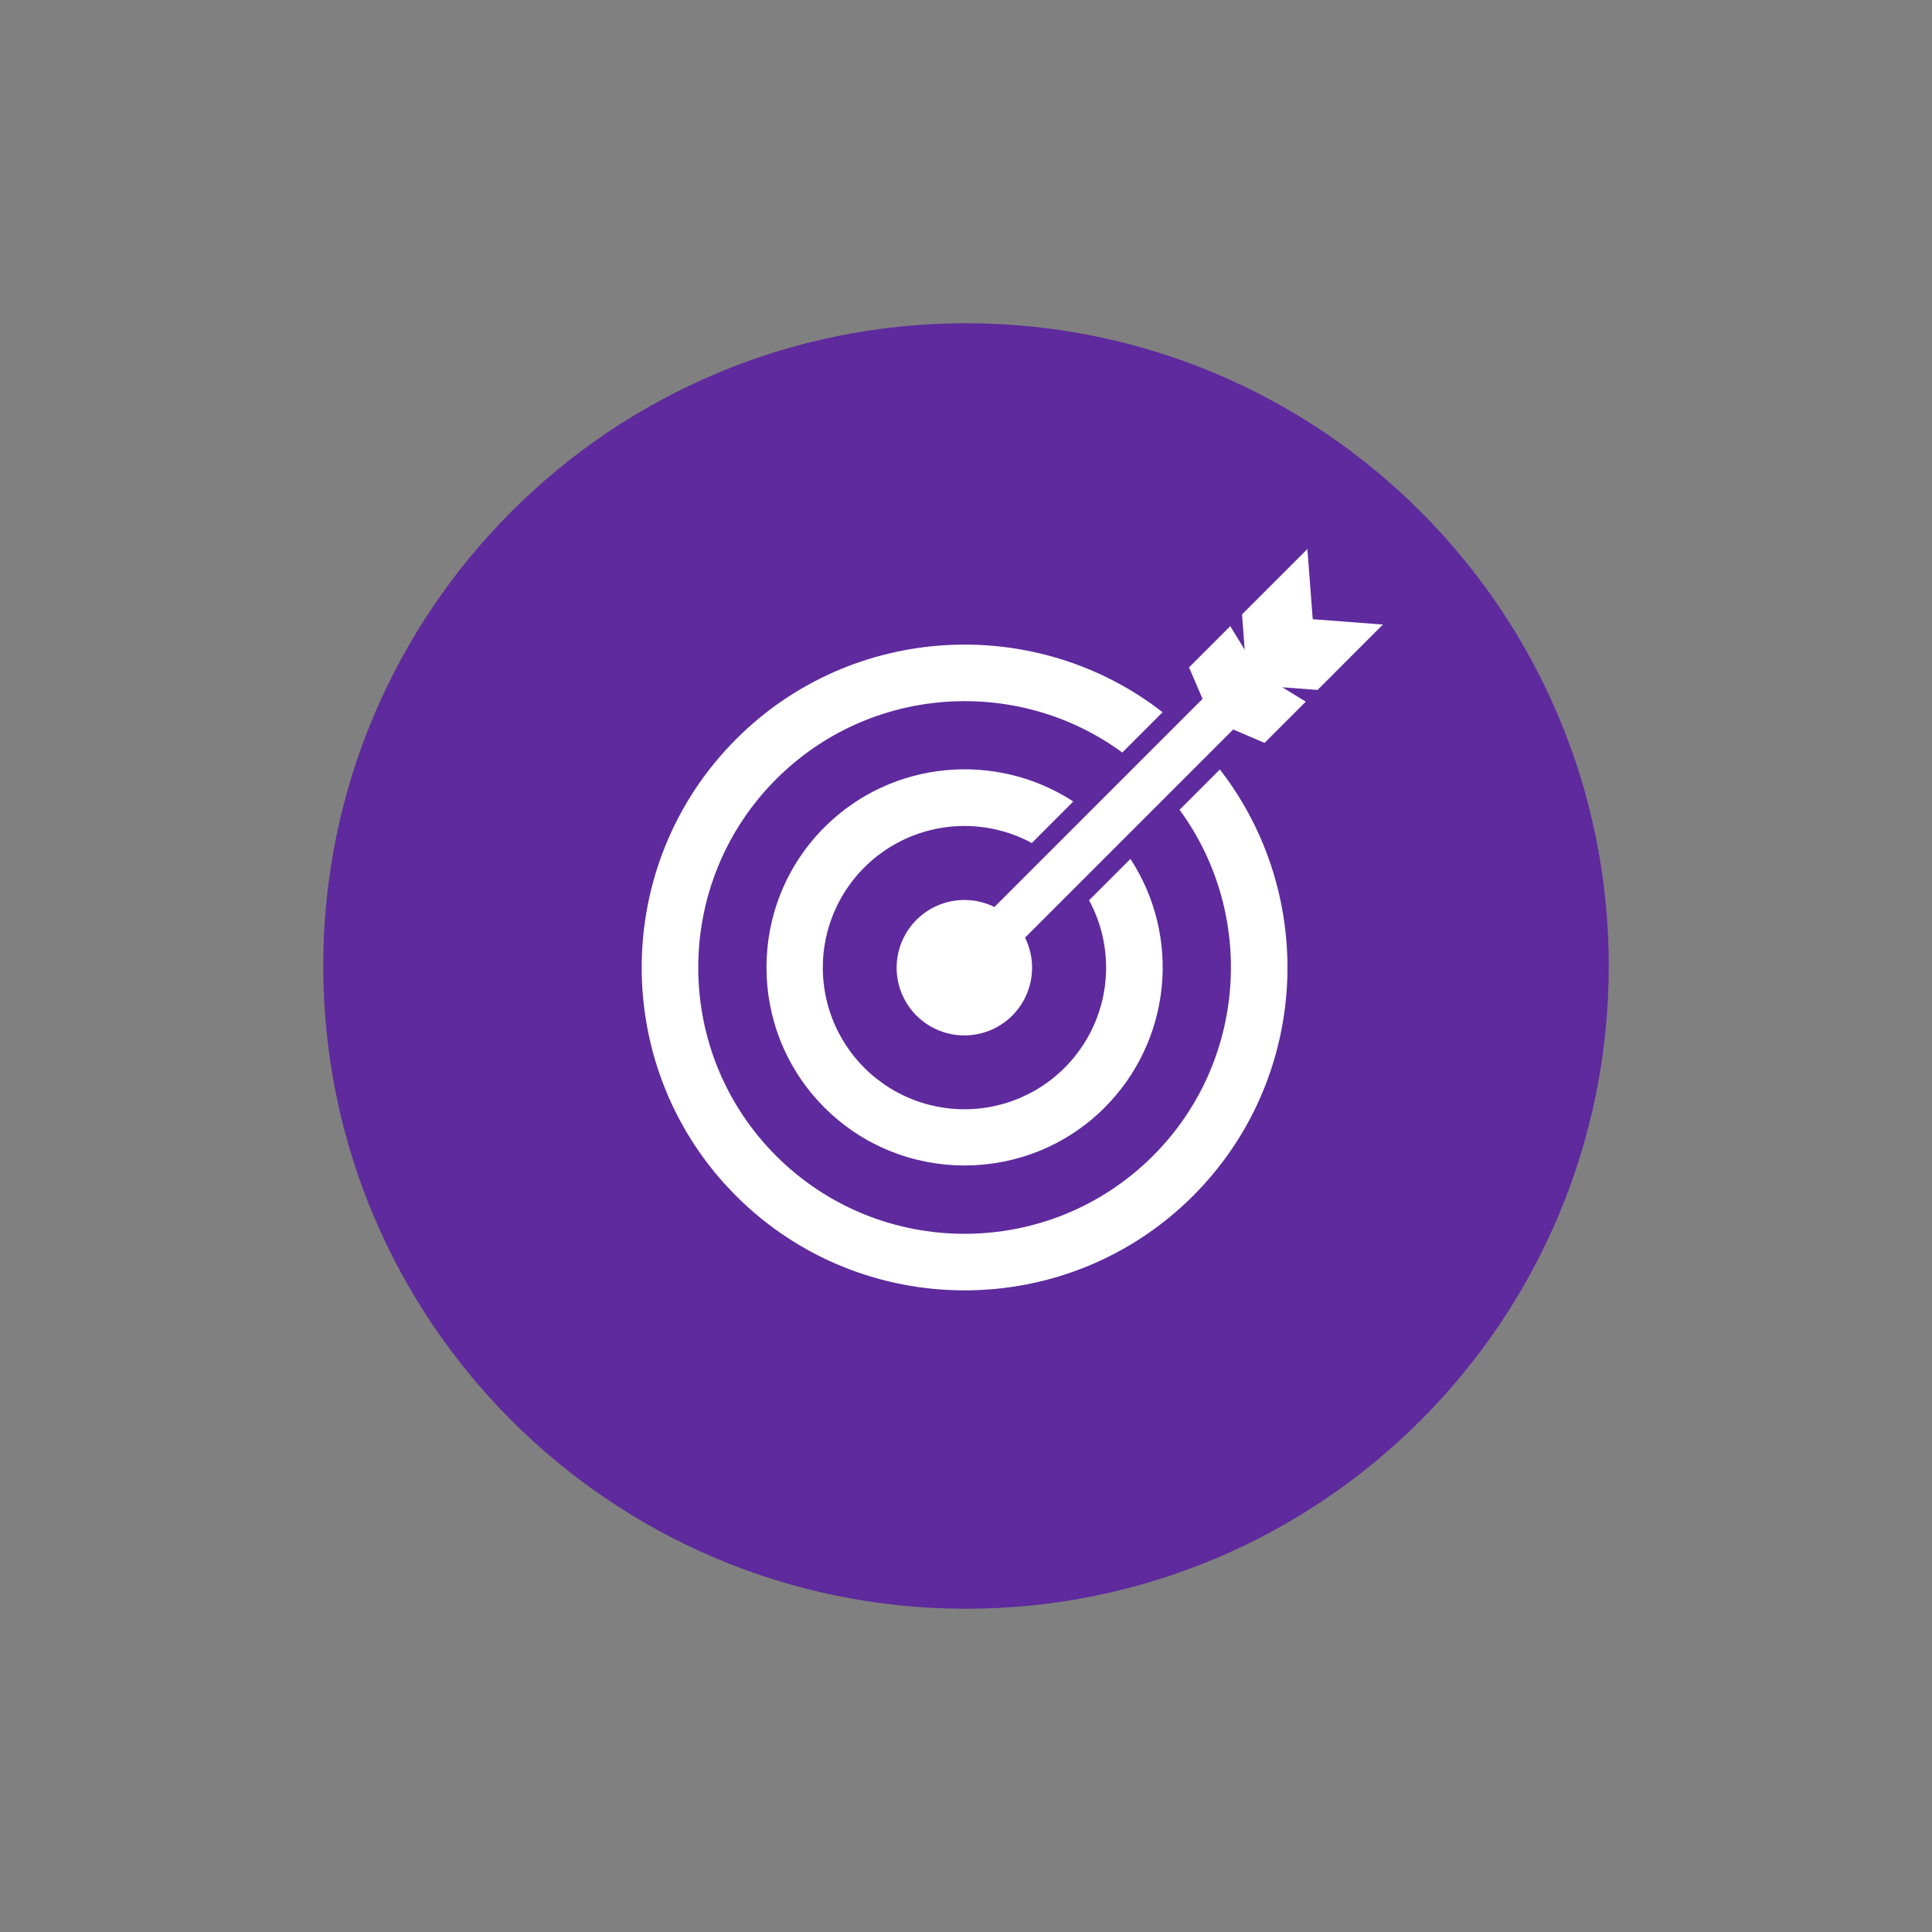 <svg xmlns="http://www.w3.org/2000/svg" xmlns:xlink="http://www.w3.org/1999/xlink" width="500" zoomAndPan="magnify" viewBox="0 0 375 375" height="500" preserveAspectRatio="xMidYMid meet" version="1.0"><rect x="0" y="0" width="375" height="375" fill="#808080" stroke="none"/><defs><clipPath id="38c6d20a6b"><path d="M 62.742 62.742 L 312.258 62.742 L 312.258 312.258 L 62.742 312.258 Z M 62.742 62.742 " clip-rule="nonzero"/></clipPath><clipPath id="81f8aa5efd"><path d="M 187.5 62.742 C 118.598 62.742 62.742 118.598 62.742 187.5 C 62.742 256.402 118.598 312.258 187.5 312.258 C 256.402 312.258 312.258 256.402 312.258 187.5 C 312.258 118.598 256.402 62.742 187.5 62.742 Z M 187.5 62.742 " clip-rule="nonzero"/></clipPath><clipPath id="9160ff9a2a"><path d="M 0.742 0.742 L 250.258 0.742 L 250.258 250.258 L 0.742 250.258 Z M 0.742 0.742 " clip-rule="nonzero"/></clipPath><clipPath id="96f9b13c75"><path d="M 125.5 0.742 C 56.598 0.742 0.742 56.598 0.742 125.5 C 0.742 194.402 56.598 250.258 125.5 250.258 C 194.402 250.258 250.258 194.402 250.258 125.5 C 250.258 56.598 194.402 0.742 125.5 0.742 Z M 125.5 0.742 " clip-rule="nonzero"/></clipPath><clipPath id="ff76ce450b"><rect x="0" width="251" y="0" height="251"/></clipPath><clipPath id="c8663ef5cb"><path d="M 174 106.562 L 268.438 106.562 L 268.438 201 L 174 201 Z M 174 106.562 " clip-rule="nonzero"/></clipPath></defs><g clip-path="url(#38c6d20a6b)"><g clip-path="url(#81f8aa5efd)"><g transform="matrix(1, 0, 0, 1, 62, 62)"><g clip-path="url(#ff76ce450b)"><g clip-path="url(#9160ff9a2a)"><g clip-path="url(#96f9b13c75)"><path fill="#5e2a9d" d="M 0.742 0.742 L 250.258 0.742 L 250.258 250.258 L 0.742 250.258 Z M 0.742 0.742 " fill-opacity="1" fill-rule="nonzero"/></g></g></g></g></g></g><path fill="#ffffff" d="M 228.949 157.18 C 243.793 177.41 242.059 206.086 223.793 224.348 C 203.613 244.527 170.82 244.527 150.641 224.348 C 130.488 204.195 130.488 171.398 150.668 151.219 C 168.93 132.957 197.605 131.223 217.836 146.066 L 225.66 138.242 C 201.129 119.152 165.457 120.887 142.895 143.449 C 118.441 167.902 118.441 207.691 142.871 232.121 C 167.324 256.574 207.113 256.574 231.566 232.121 C 254.129 209.559 255.863 173.938 236.773 149.355 Z M 228.949 157.18 " fill-opacity="1" fill-rule="nonzero"/><path fill="#ffffff" d="M 200.273 163.629 L 208.328 155.57 C 193.41 145.832 173.125 147.465 160.02 160.57 C 145.02 175.57 145.02 199.973 160.02 214.973 C 175.016 229.969 199.418 229.969 214.418 214.973 C 215.191 214.195 215.93 213.391 216.633 212.555 C 217.34 211.715 218.004 210.852 218.637 209.957 C 219.266 209.062 219.859 208.145 220.41 207.199 C 220.965 206.254 221.473 205.289 221.945 204.301 C 222.414 203.312 222.84 202.305 223.227 201.281 C 223.609 200.258 223.949 199.219 224.246 198.164 C 224.539 197.109 224.793 196.047 224.996 194.973 C 225.199 193.898 225.359 192.816 225.473 191.727 C 225.586 190.641 225.652 189.547 225.672 188.453 C 225.691 187.359 225.664 186.266 225.59 185.176 C 225.516 184.082 225.398 182.996 225.23 181.914 C 225.066 180.836 224.855 179.762 224.598 178.699 C 224.34 177.633 224.035 176.586 223.691 175.547 C 223.344 174.508 222.953 173.488 222.52 172.484 C 222.086 171.48 221.609 170.496 221.09 169.531 C 220.574 168.566 220.016 167.629 219.418 166.711 L 211.387 174.742 C 211.645 175.219 211.891 175.707 212.121 176.199 C 212.352 176.695 212.566 177.195 212.766 177.699 C 212.965 178.207 213.152 178.719 213.32 179.238 C 213.492 179.754 213.645 180.277 213.785 180.801 C 213.922 181.328 214.047 181.859 214.152 182.395 C 214.262 182.926 214.352 183.465 214.43 184.004 C 214.504 184.543 214.562 185.086 214.605 185.625 C 214.648 186.168 214.676 186.715 214.688 187.258 C 214.699 187.801 214.695 188.348 214.672 188.891 C 214.652 189.434 214.613 189.98 214.559 190.52 C 214.508 191.062 214.438 191.602 214.352 192.141 C 214.266 192.68 214.164 193.215 214.047 193.746 C 213.93 194.277 213.797 194.805 213.648 195.328 C 213.496 195.852 213.332 196.371 213.152 196.887 C 212.973 197.398 212.777 197.906 212.57 198.41 C 212.359 198.914 212.137 199.41 211.895 199.898 C 211.656 200.387 211.402 200.867 211.133 201.344 C 210.867 201.816 210.586 202.281 210.289 202.742 C 209.992 203.199 209.684 203.645 209.363 204.086 C 209.039 204.523 208.703 204.953 208.355 205.371 C 208.008 205.793 207.648 206.199 207.277 206.598 C 206.906 206.996 206.52 207.383 206.125 207.758 C 205.73 208.133 205.324 208.496 204.91 208.844 C 204.492 209.195 204.066 209.535 203.629 209.859 C 203.191 210.184 202.746 210.496 202.289 210.797 C 201.836 211.094 201.371 211.379 200.898 211.652 C 200.426 211.922 199.949 212.18 199.461 212.422 C 198.973 212.664 198.477 212.895 197.977 213.109 C 197.477 213.32 196.969 213.52 196.457 213.703 C 195.945 213.887 195.426 214.055 194.902 214.207 C 194.379 214.359 193.852 214.496 193.324 214.617 C 192.793 214.738 192.258 214.844 191.719 214.934 C 191.184 215.023 190.645 215.098 190.102 215.156 C 189.559 215.211 189.016 215.254 188.473 215.277 C 187.93 215.305 187.387 215.312 186.84 215.305 C 186.297 215.297 185.754 215.277 185.207 215.234 C 184.664 215.195 184.125 215.141 183.586 215.07 C 183.043 214.996 182.508 214.91 181.973 214.809 C 181.438 214.703 180.906 214.582 180.379 214.449 C 179.852 214.312 179.328 214.164 178.809 213.996 C 178.289 213.832 177.777 213.648 177.27 213.453 C 176.762 213.254 176.262 213.043 175.766 212.816 C 175.27 212.59 174.781 212.352 174.301 212.094 C 173.82 211.84 173.348 211.57 172.883 211.285 C 172.418 211.004 171.961 210.703 171.512 210.395 C 171.066 210.082 170.629 209.758 170.199 209.422 C 169.773 209.086 169.355 208.738 168.945 208.375 C 168.539 208.016 168.145 207.641 167.758 207.254 C 167.375 206.871 167 206.473 166.637 206.066 C 166.277 205.66 165.926 205.242 165.59 204.812 C 165.254 204.387 164.93 203.949 164.621 203.5 C 164.309 203.055 164.012 202.598 163.727 202.133 C 163.445 201.668 163.176 201.195 162.918 200.715 C 162.664 200.23 162.422 199.746 162.195 199.25 C 161.969 198.754 161.758 198.254 161.562 197.746 C 161.363 197.234 161.184 196.723 161.016 196.203 C 160.852 195.688 160.699 195.164 160.566 194.637 C 160.43 194.105 160.312 193.578 160.207 193.043 C 160.105 192.508 160.016 191.969 159.945 191.43 C 159.871 190.891 159.816 190.348 159.777 189.805 C 159.738 189.262 159.715 188.719 159.707 188.172 C 159.703 187.629 159.711 187.086 159.734 186.539 C 159.762 185.996 159.801 185.453 159.859 184.91 C 159.918 184.371 159.992 183.832 160.082 183.293 C 160.168 182.758 160.273 182.223 160.398 181.691 C 160.52 181.16 160.656 180.633 160.809 180.109 C 160.961 179.586 161.129 179.07 161.312 178.559 C 161.496 178.043 161.691 177.539 161.906 177.035 C 162.121 176.535 162.348 176.043 162.59 175.555 C 162.836 175.066 163.09 174.586 163.363 174.113 C 163.633 173.641 163.918 173.18 164.219 172.723 C 164.516 172.27 164.828 171.82 165.156 171.387 C 165.48 170.949 165.82 170.523 166.168 170.105 C 166.52 169.688 166.883 169.281 167.258 168.887 C 167.633 168.492 168.02 168.109 168.418 167.738 C 168.816 167.363 169.223 167.004 169.641 166.656 C 170.062 166.309 170.492 165.973 170.93 165.652 C 171.367 165.328 171.816 165.02 172.273 164.727 C 172.73 164.43 173.199 164.148 173.672 163.879 C 174.145 163.613 174.629 163.359 175.117 163.117 C 175.605 162.879 176.102 162.656 176.605 162.445 C 177.105 162.234 177.613 162.039 178.129 161.859 C 178.645 161.68 179.164 161.516 179.688 161.367 C 180.211 161.219 180.738 161.086 181.27 160.969 C 181.801 160.852 182.336 160.75 182.875 160.664 C 183.414 160.578 183.953 160.508 184.496 160.453 C 185.035 160.402 185.578 160.363 186.125 160.344 C 186.668 160.32 187.211 160.316 187.758 160.328 C 188.301 160.336 188.844 160.363 189.387 160.41 C 189.93 160.453 190.473 160.512 191.012 160.586 C 191.551 160.66 192.086 160.754 192.621 160.859 C 193.156 160.969 193.684 161.09 194.211 161.23 C 194.738 161.371 195.262 161.523 195.777 161.695 C 196.297 161.863 196.809 162.047 197.312 162.25 C 197.82 162.449 198.32 162.664 198.812 162.895 C 199.309 163.125 199.793 163.371 200.273 163.629 Z M 200.273 163.629 " fill-opacity="1" fill-rule="nonzero"/><g clip-path="url(#c8663ef5cb)"><path fill="#ffffff" d="M 268.426 121.223 L 254.801 120.188 L 253.766 106.562 L 241.074 119.254 L 241.59 126.094 L 238.793 121.535 L 230.789 129.539 L 233.414 135.652 L 193.016 176.051 C 192.555 175.824 192.082 175.621 191.598 175.449 C 191.113 175.277 190.621 175.133 190.117 175.016 C 189.617 174.902 189.109 174.816 188.598 174.762 C 188.086 174.707 187.574 174.68 187.059 174.688 C 186.543 174.691 186.031 174.727 185.52 174.789 C 185.008 174.855 184.504 174.949 184.004 175.074 C 183.504 175.199 183.016 175.352 182.531 175.535 C 182.051 175.715 181.582 175.926 181.125 176.164 C 180.668 176.398 180.227 176.664 179.801 176.953 C 179.375 177.242 178.969 177.555 178.578 177.891 C 178.188 178.227 177.82 178.586 177.473 178.965 C 177.125 179.348 176.805 179.746 176.504 180.164 C 176.203 180.582 175.926 181.016 175.68 181.465 C 175.43 181.918 175.207 182.379 175.012 182.855 C 174.816 183.332 174.652 183.82 174.516 184.316 C 174.375 184.812 174.27 185.312 174.191 185.824 C 174.109 186.332 174.062 186.844 174.043 187.359 C 174.023 187.871 174.035 188.387 174.078 188.898 C 174.121 189.41 174.191 189.922 174.293 190.426 C 174.395 190.93 174.527 191.426 174.688 191.918 C 174.848 192.406 175.035 192.883 175.25 193.352 C 175.465 193.816 175.711 194.27 175.98 194.711 C 176.25 195.148 176.543 195.57 176.859 195.973 C 177.18 196.379 177.52 196.762 177.887 197.125 C 178.25 197.488 178.633 197.832 179.039 198.148 C 179.441 198.469 179.863 198.762 180.301 199.031 C 180.742 199.301 181.191 199.543 181.66 199.762 C 182.129 199.977 182.605 200.164 183.094 200.324 C 183.586 200.484 184.082 200.617 184.586 200.719 C 185.09 200.82 185.598 200.891 186.113 200.934 C 186.625 200.973 187.141 200.984 187.652 200.969 C 188.168 200.949 188.68 200.902 189.188 200.82 C 189.699 200.742 190.199 200.637 190.695 200.496 C 191.191 200.359 191.68 200.195 192.156 200 C 192.633 199.805 193.094 199.582 193.543 199.332 C 193.996 199.082 194.43 198.809 194.848 198.508 C 195.266 198.207 195.664 197.887 196.047 197.539 C 196.426 197.191 196.785 196.824 197.121 196.434 C 197.457 196.043 197.77 195.637 198.059 195.211 C 198.348 194.785 198.613 194.344 198.848 193.887 C 199.086 193.43 199.297 192.961 199.477 192.477 C 199.66 191.996 199.812 191.508 199.938 191.008 C 200.062 190.508 200.156 190.004 200.223 189.492 C 200.285 188.98 200.32 188.469 200.324 187.953 C 200.332 187.438 200.305 186.926 200.25 186.414 C 200.195 185.902 200.109 185.395 199.992 184.895 C 199.879 184.391 199.734 183.898 199.562 183.414 C 199.391 182.93 199.188 182.457 198.961 181.996 L 239.367 141.59 L 245.449 144.199 L 253.453 136.195 L 248.895 133.398 L 255.734 133.918 Z M 268.426 121.223 " fill-opacity="1" fill-rule="nonzero"/></g></svg>